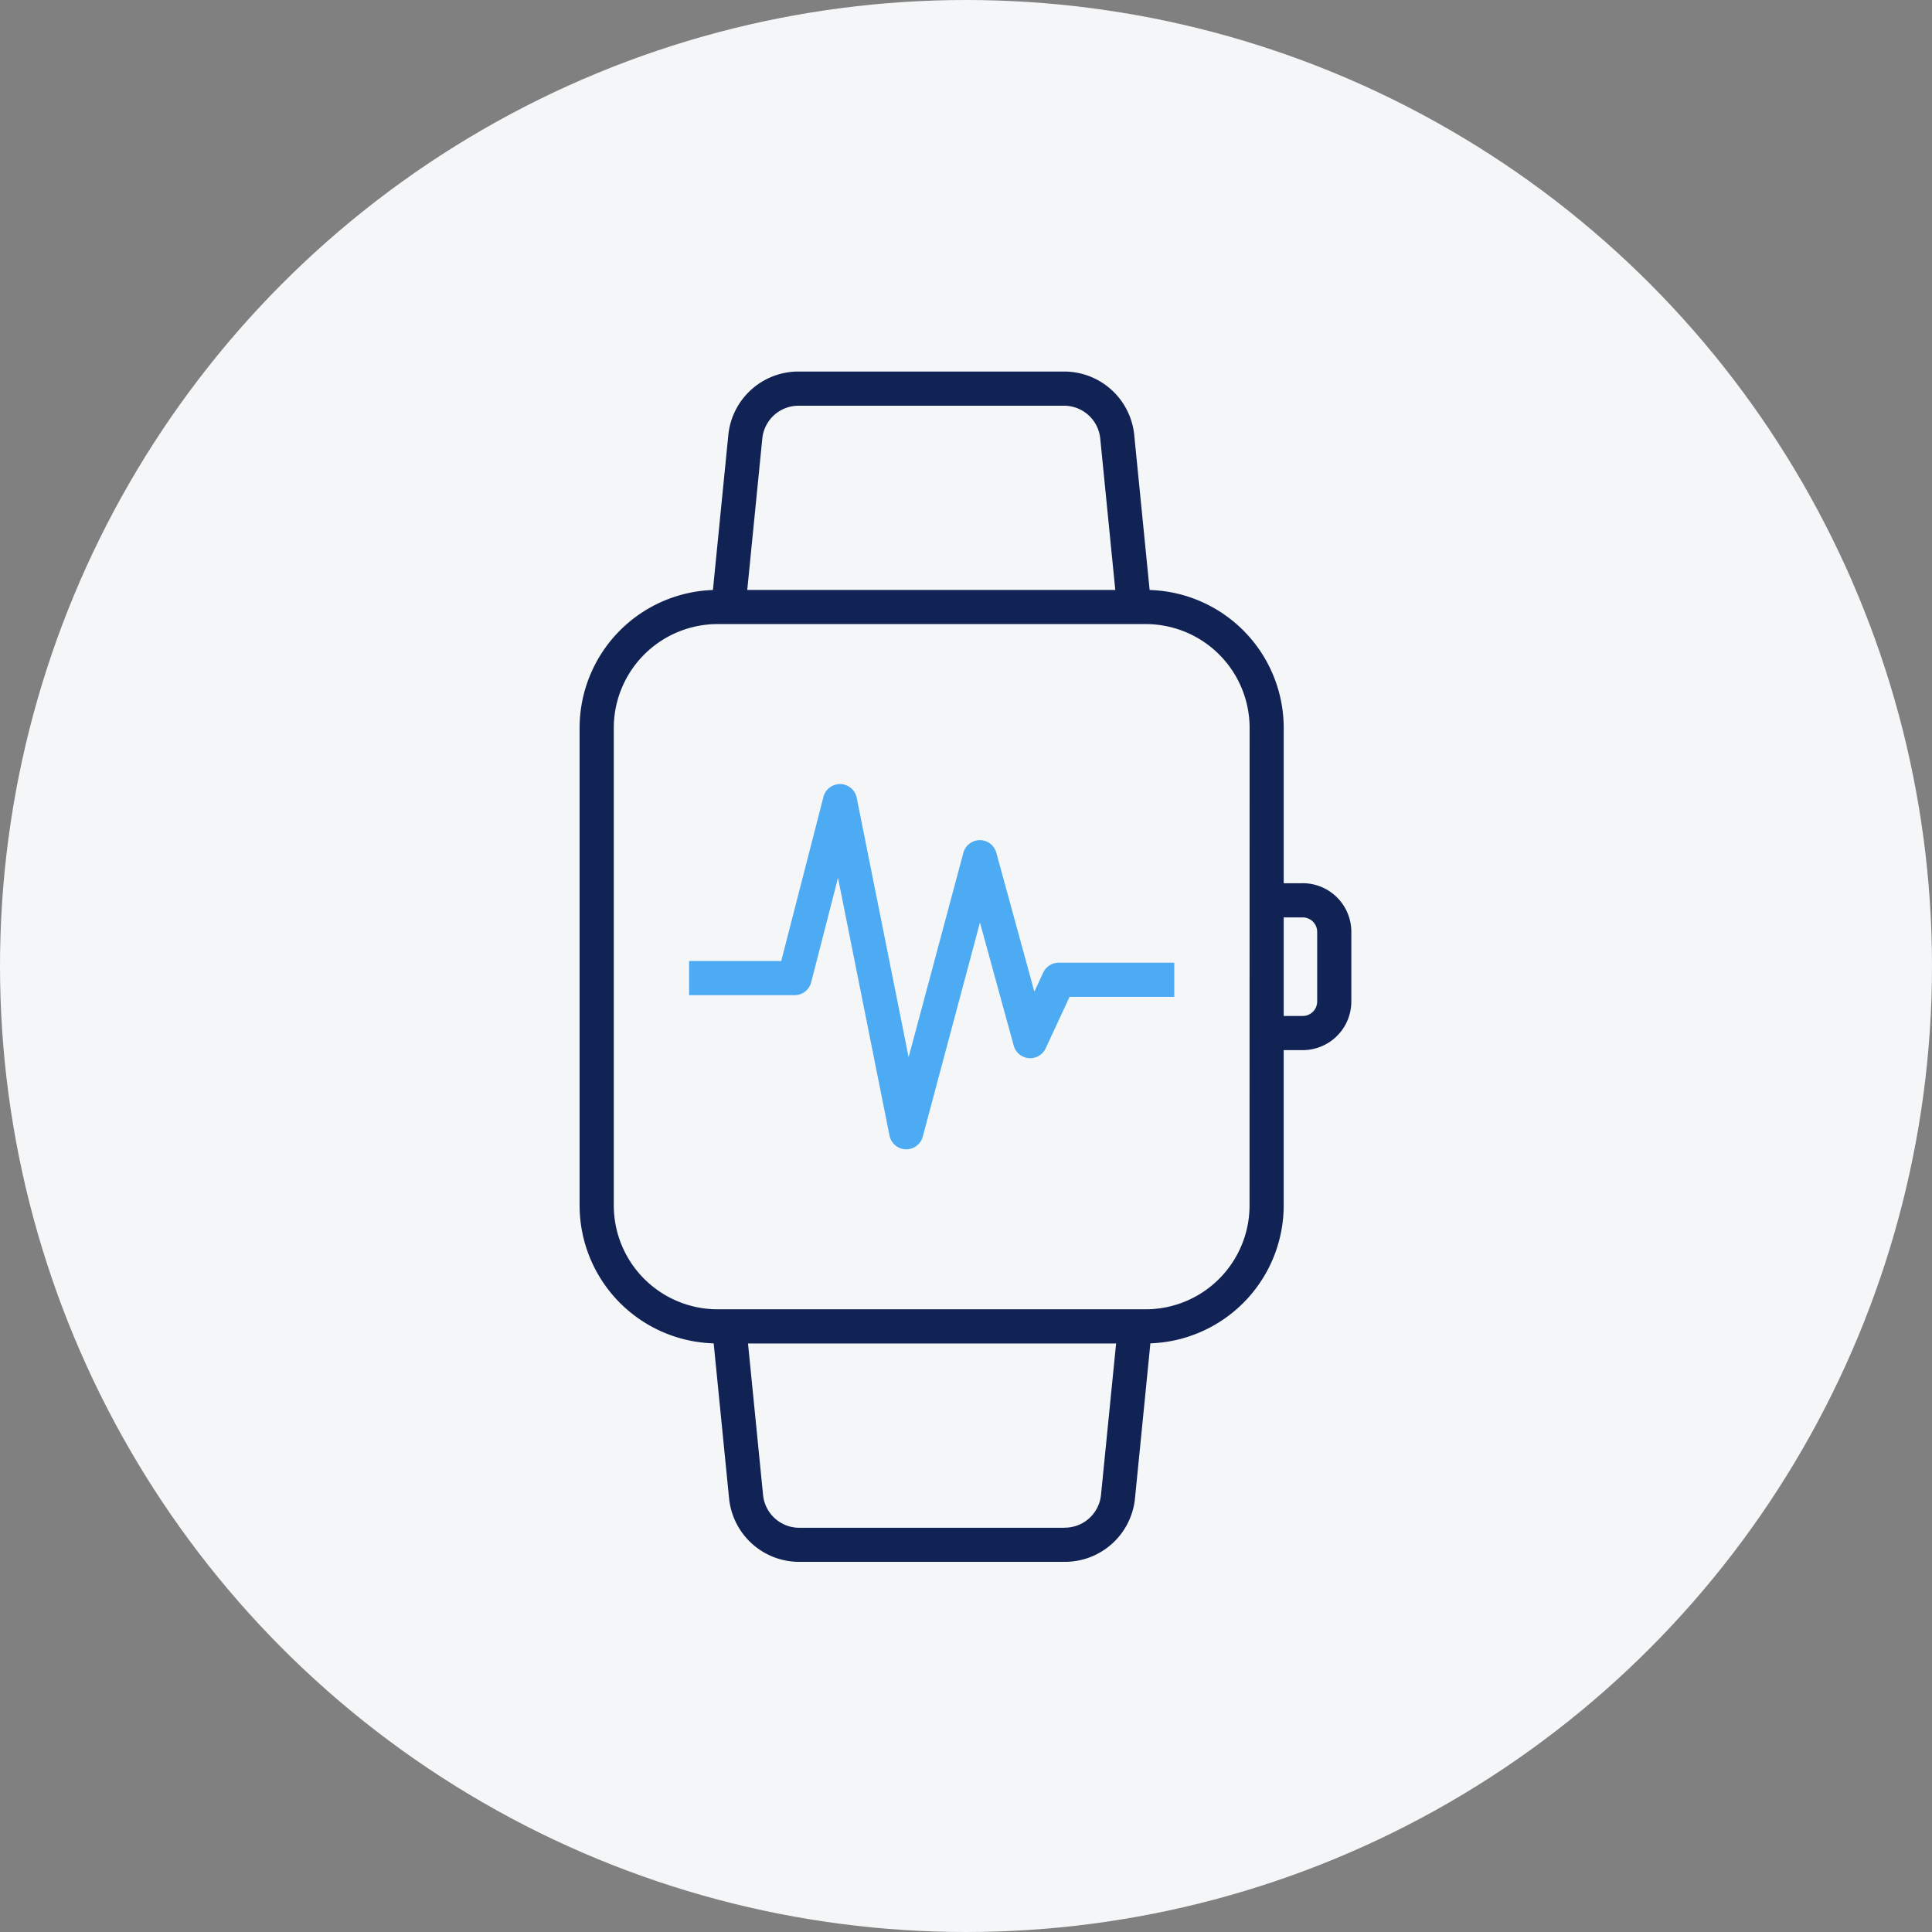 <svg xmlns="http://www.w3.org/2000/svg" xmlns:xlink="http://www.w3.org/1999/xlink" width="130" height="130" viewBox="0 0 130 130"><rect x="0" y="0" width="130" height="130" fill="#808080" stroke="none"/><defs><clipPath id="a"><rect width="51.928" height="80.093" fill="#125"/></clipPath></defs><g transform="translate(-478 -4610)"><g transform="translate(230 -574)"><circle cx="65" cy="65" r="65" transform="translate(248 5184)" fill="#f4f6f7"/></g><g transform="translate(517 4635)"><g clip-path="url(#a)"><path d="M48.658,34.432h-1.28V23.977A9.291,9.291,0,0,0,38.356,14.7L37.321,4.285A4.74,4.74,0,0,0,32.589,0H14.738a4.74,4.74,0,0,0-4.732,4.285L8.971,14.7A9.292,9.292,0,0,0,0,23.977V56.116a9.291,9.291,0,0,0,9.022,9.276l1.035,10.416a4.74,4.74,0,0,0,4.732,4.285H32.64a4.74,4.74,0,0,0,4.732-4.285L38.407,65.39a9.292,9.292,0,0,0,8.97-9.274V45.661h1.28a3.275,3.275,0,0,0,3.271-3.271V37.7a3.274,3.274,0,0,0-3.271-3.271M14.738,2.3H32.589a2.449,2.449,0,0,1,2.445,2.214l1.011,10.182H11.281L12.293,4.513A2.449,2.449,0,0,1,14.738,2.3m17.9,75.5H14.789a2.449,2.449,0,0,1-2.445-2.214L11.332,65.4H36.1L35.085,75.58a2.448,2.448,0,0,1-2.445,2.214M45.079,56.116A6.992,6.992,0,0,1,38.1,63.1H9.282A6.992,6.992,0,0,1,2.3,56.116V23.977a6.992,6.992,0,0,1,6.984-6.984H38.1a6.992,6.992,0,0,1,6.984,6.984ZM49.63,42.39a.973.973,0,0,1-.972.972h-1.28V36.731h1.28a.973.973,0,0,1,.972.972Z" fill="#125"/><path d="M44.653,91.189l-.593,1.278L41.5,83.118a1.15,1.15,0,0,0-1.109-.845h0a1.149,1.149,0,0,0-1.107.851L35.6,96.879,32.108,79.425a1.149,1.149,0,0,0-2.24-.061L27.029,90.405h-6.2v2.3h7.1a1.149,1.149,0,0,0,1.113-.863l1.807-7.03,3.465,17.341a1.149,1.149,0,0,0,1.09.923h.037a1.149,1.149,0,0,0,1.11-.852L40.4,87.817,42.672,96.1a1.149,1.149,0,0,0,2.151.18l1.606-3.46h7.046v-2.3H45.7a1.15,1.15,0,0,0-1.042.666" transform="translate(-13.461 -50.742)" fill="#4dabf4"/></g></g></g></svg>